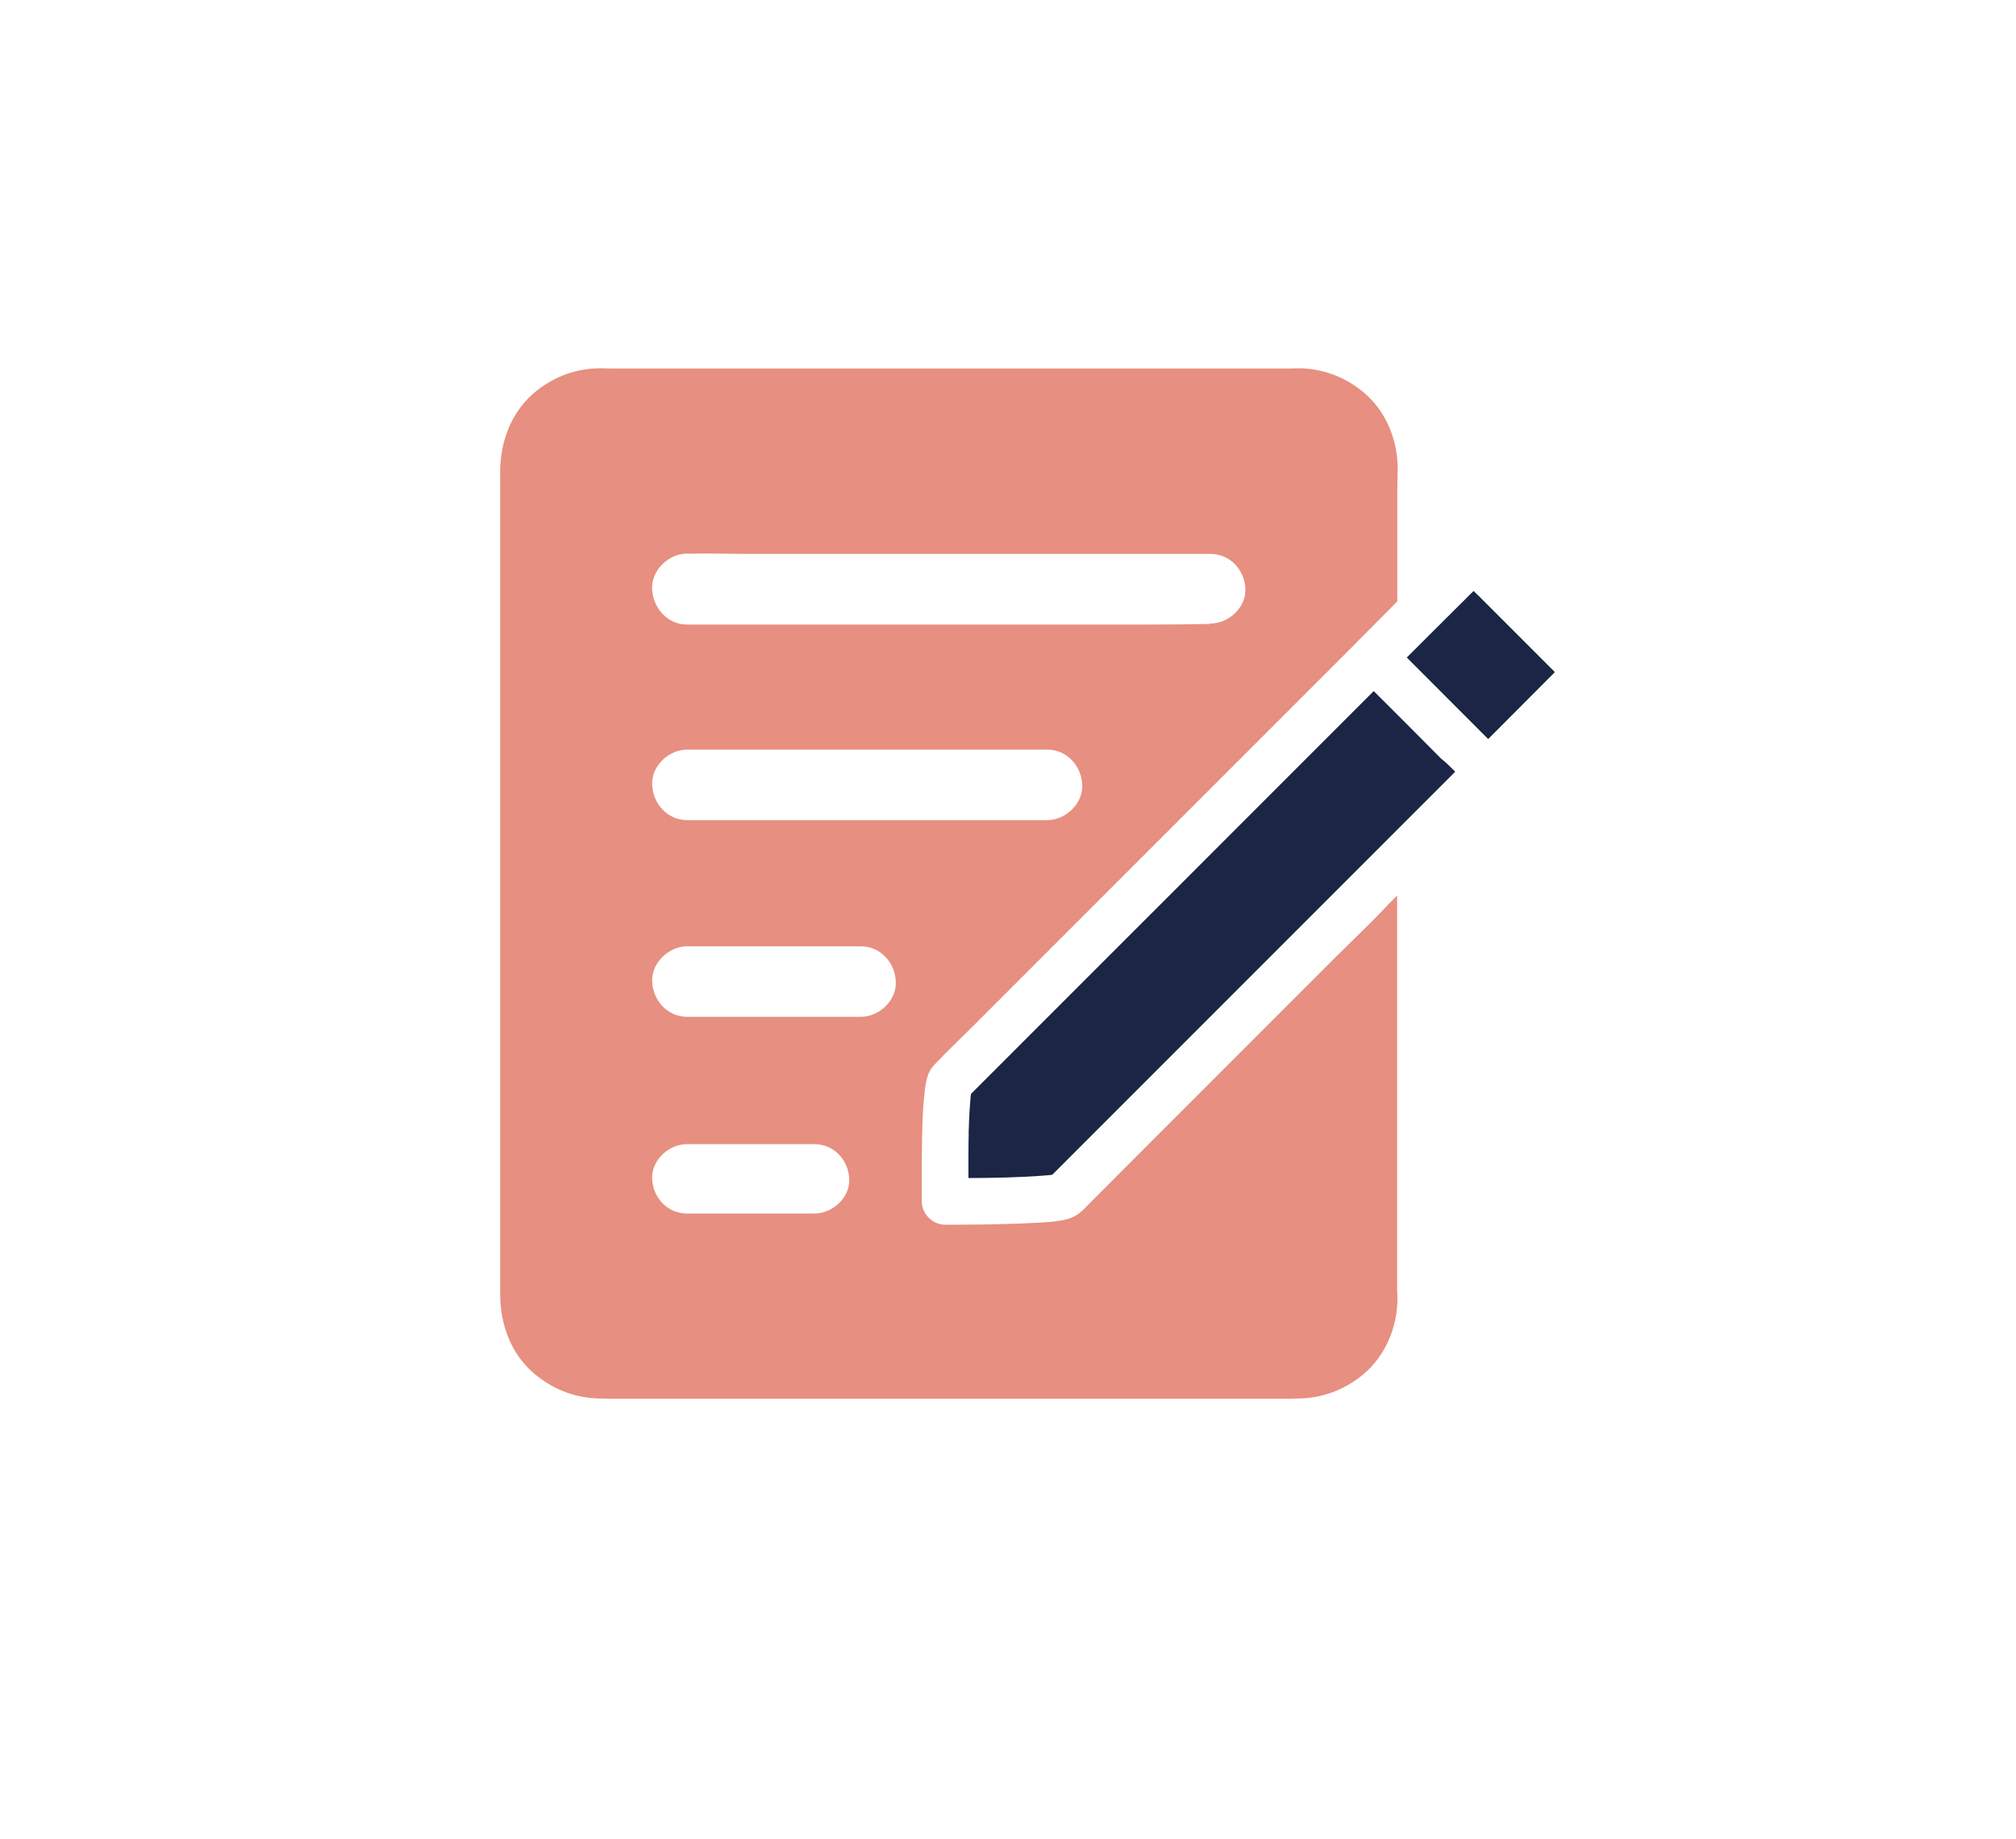 <?xml version="1.0" encoding="UTF-8"?>
<svg xmlns="http://www.w3.org/2000/svg" id="Layer_1" data-name="Layer 1" viewBox="0 0 622.46 567.6">
  <defs>
    <style>
      .cls-1 {
        fill: #e78f80;
      }

      .cls-2 {
        fill: #1b2546;
      }
    </style>
  </defs>
  <path class="cls-1" d="M431.38,276.4c-.7,.77-1.47,1.54-2.25,2.28-1.61,1.72-3.23,3.4-4.88,5.09-2.39,2.39-4.77,4.74-7.2,7.09-1.72,1.68-3.44,3.37-5.12,5.05-3.9,3.9-7.76,7.76-11.65,11.65-14.18,14.18-28.36,28.36-42.54,42.54-7.09,7.09-14.18,14.18-21.24,21.27-.32,.32-.63,.67-.95,.98-.32,.32-.63,.63-.95,.95l-.04,.04-.11,.11c-.77,.77-1.61,1.4-2.56,1.93-.11,.07-.21,.11-.35,.18-.07,.04-.18,.07-.25,.14-.07,.04-.14,.07-.21,.11s-.14,.07-.21,.07c-.14,.07-.28,.11-.42,.14t-.07,.04c-.11,.04-.18,.07-.28,.11-.04,0-.07,.04-.11,.04-.6,.18-1.23,.32-1.86,.46-.14,.04-.28,.07-.46,.07-.46,.07-.88,.14-1.33,.21-3.26,.46-6.63,.53-9.86,.67-.14,0-.28,0-.46,.04-1.02,.04-2.04,.07-3.09,.11-.53,0-1.02,.04-1.54,.04-5.72,.18-11.44,.25-17.13,.25h-2.42c-2.32,0-4.42-1.16-5.76-2.91-.14-.18-.28-.39-.39-.56-.07-.11-.11-.21-.18-.32-.11-.21-.21-.42-.32-.63-.14-.32-.25-.67-.35-.98-.04-.11-.07-.25-.07-.35-.04-.25-.07-.46-.11-.7-.04-.25-.04-.49-.04-.74v-9.58c0-2.18,0-4.35,.04-6.56,0-1.05,.04-2.11,.04-3.12v-.46c0-.46,.04-.88,.04-1.33s.04-.91,.04-1.33c.07-3.33,.21-6.7,.56-10,0-.07,0-.11,.04-.18,.04-.25,.07-.49,.07-.74,0-.11,.04-.25,.04-.35,.04-.25,.07-.49,.07-.74,.04-.21,.04-.42,.07-.6,0-.04,0-.07,.04-.14,.04-.25,.07-.53,.11-.81,.04-.28,.07-.6,.14-.88,0-.04,.04-.11,.04-.18,0-.04,0-.11,.04-.14,0-.11,.04-.21,.04-.28,0-.04,.04-.11,.04-.14,.04-.11,.04-.21,.07-.28,.04-.11,.04-.18,.07-.28v-.04h0l.04-.04,.11-.04,.04-.04s.04-.04,.04-.04h-.04v-.04h0v-.04h.04c.04-.07-.04-.11-.04-.18h0v-.07c.07-.35,.21-.67,.35-.98,0-.04,.04-.04,.04-.04,.11-.21,.21-.39,.32-.6l.04-.04h0v-.04c.32-.7,.91-1.37,1.4-1.9t.07-.07l.04-.04c.18-.18,.35-.39,.53-.56,.04-.04,.07-.07,.11-.11,3.4-3.58,7.06-7.02,10.57-10.53l37.52-37.52c8.18-8.18,16.36-16.36,24.57-24.57,1.12-1.12,2.28-2.28,3.4-3.4,7.58-7.58,15.16-15.16,22.75-22.75,9.69-9.69,19.34-19.34,29.03-29.03,.67-.67,1.37-1.37,2.04-2.04,.11-.11,.14-.18,.25-.28l12-12.07v-34.79c0-2.18,.11-4.35,.11-6.53-.07-8.78-3.76-17.55-10.46-23.17-5.76-4.81-12.64-7.41-20.15-7.48-.88,0-1.72,.07-2.6,.07H188.16c-.95,0-1.9-.07-2.88-.07-7.2,.04-13.94,2.46-19.55,6.91-7.76,6.18-11.3,15.51-11.3,25.17v253.68c0,9.65,3.51,19.1,11.3,25.24,5.65,4.46,12.29,6.95,19.52,7.02,.95,0,1.9,.07,2.81,.07h210.12c.91,0,1.79-.07,2.7-.07,7.37-.07,14.15-2.63,19.83-7.27,6.92-5.65,10.67-14.5,10.78-23.34,0-1.05-.11-2.11-.11-3.16v-121.56Zm-219.24-105.52c.11,0,.18,.04,.28,.04,6.56-.14,13.13,.07,19.69,.07h141.63c6.04,0,10.53,4.88,10.78,10.74,.25,5.83-5.16,10.74-10.78,10.74-.11,0-.18,.14-.28,.14-6.56,.14-13.13,.18-19.69,.18H212.13c-6.04,0-10.53-5.09-10.78-10.95-.28-5.83,5.12-10.95,10.78-10.95Zm0,60.52h111.24c6.04,0,10.53,5.02,10.78,10.88,.25,5.83-5.16,10.88-10.78,10.88h-111.24c-6.04,0-10.53-5.02-10.78-10.88-.28-5.83,5.12-10.88,10.78-10.88Zm39.28,143.21h-39.28c-6.04,0-10.53-4.84-10.78-10.71-.25-5.83,5.16-10.71,10.78-10.71h39.28c6.04,0,10.53,4.84,10.78,10.71,.28,5.83-5.12,10.71-10.78,10.71Zm14.39-60.73h-53.67c-6.04,0-10.53-5.02-10.78-10.88-.25-5.83,5.16-10.88,10.78-10.88h53.67c6.04,0,10.53,5.02,10.78,10.88,.28,5.83-5.12,10.88-10.78,10.88Z"></path>
  <path class="cls-2" d="M449.28,238.25c-4.25,4.25-8.49,8.49-12.74,12.74l-16.74,16.74c-7.86,7.86-15.76,15.76-23.62,23.62-14.46,14.46-28.92,28.92-43.39,43.39l-23.8,23.8c-1.05,1.09-2.14,2.14-3.23,3.23-.25,.25-.49,.49-.74,.74-.07,0-.14,0-.21,.04l-.04,.04h.21c-.07,0-.14,0-.21,.04l-.04,.04c-.49,.07-.98,.11-1.47,.14h-.07c-.25,.04-.53,.07-.77,.07-7.76,.6-15.59,.74-23.41,.77h0v-7.09c0-1.4,.04-2.77,.04-4.18,0-.67,.04-1.37,.04-2.04v-1.12c0-.28,0-.53,.04-.81,.07-1.93,.11-3.9,.25-5.83,0-.14,0-.25,.04-.39,.07-.95,.14-1.9,.21-2.84,0-.11,.04-.21,.04-.32v-.07c0-.18,.04-.35,.04-.53v-.07c0-.07,.04-.14,.04-.21h0c0-.11,.04-.21,.04-.28,.04-.07,.04-.18,.07-.25l.04-.04c.32-.32,.67-.67,.98-.98,1.93-1.93,3.83-3.83,5.72-5.72l17.55-17.55c8.67-8.67,17.34-17.34,25.98-25.98,8.99-8.95,17.94-17.94,26.89-26.89,6.67-6.67,13.34-13.34,20.01-20.01,9.02-9.02,18.08-18.08,27.1-27.1h0v-.04c6.63,6.56,13.27,13.27,19.9,19.94,.32,.32,.6,.6,.91,.91,1.58,1.23,2.98,2.67,4.39,4.07Z"></path>
  <path class="cls-2" d="M480.03,207.39l-.07,.07s.04,.04,.07,.07c-6.84,6.84-13.65,13.72-20.5,20.57,0,.04-.04,.04-.04,.04-8.39-8.42-16.74-16.78-25.13-25.17l.04-.04c6.67-6.7,13.48-13.41,20.18-20.11,.14-.14,.28-.25,.42-.39h0c.39,.39,.77,.77,1.12,1.12,.07,.04,.11,.11,.18,.14,2.35,2.35,4.74,4.74,7.09,7.09,.07,.07,.18,.18,.25,.25l15.66,15.66c.14,.14,.28,.21,.42,.39,.07,.14,.18,.28,.32,.32Z"></path>
</svg>
